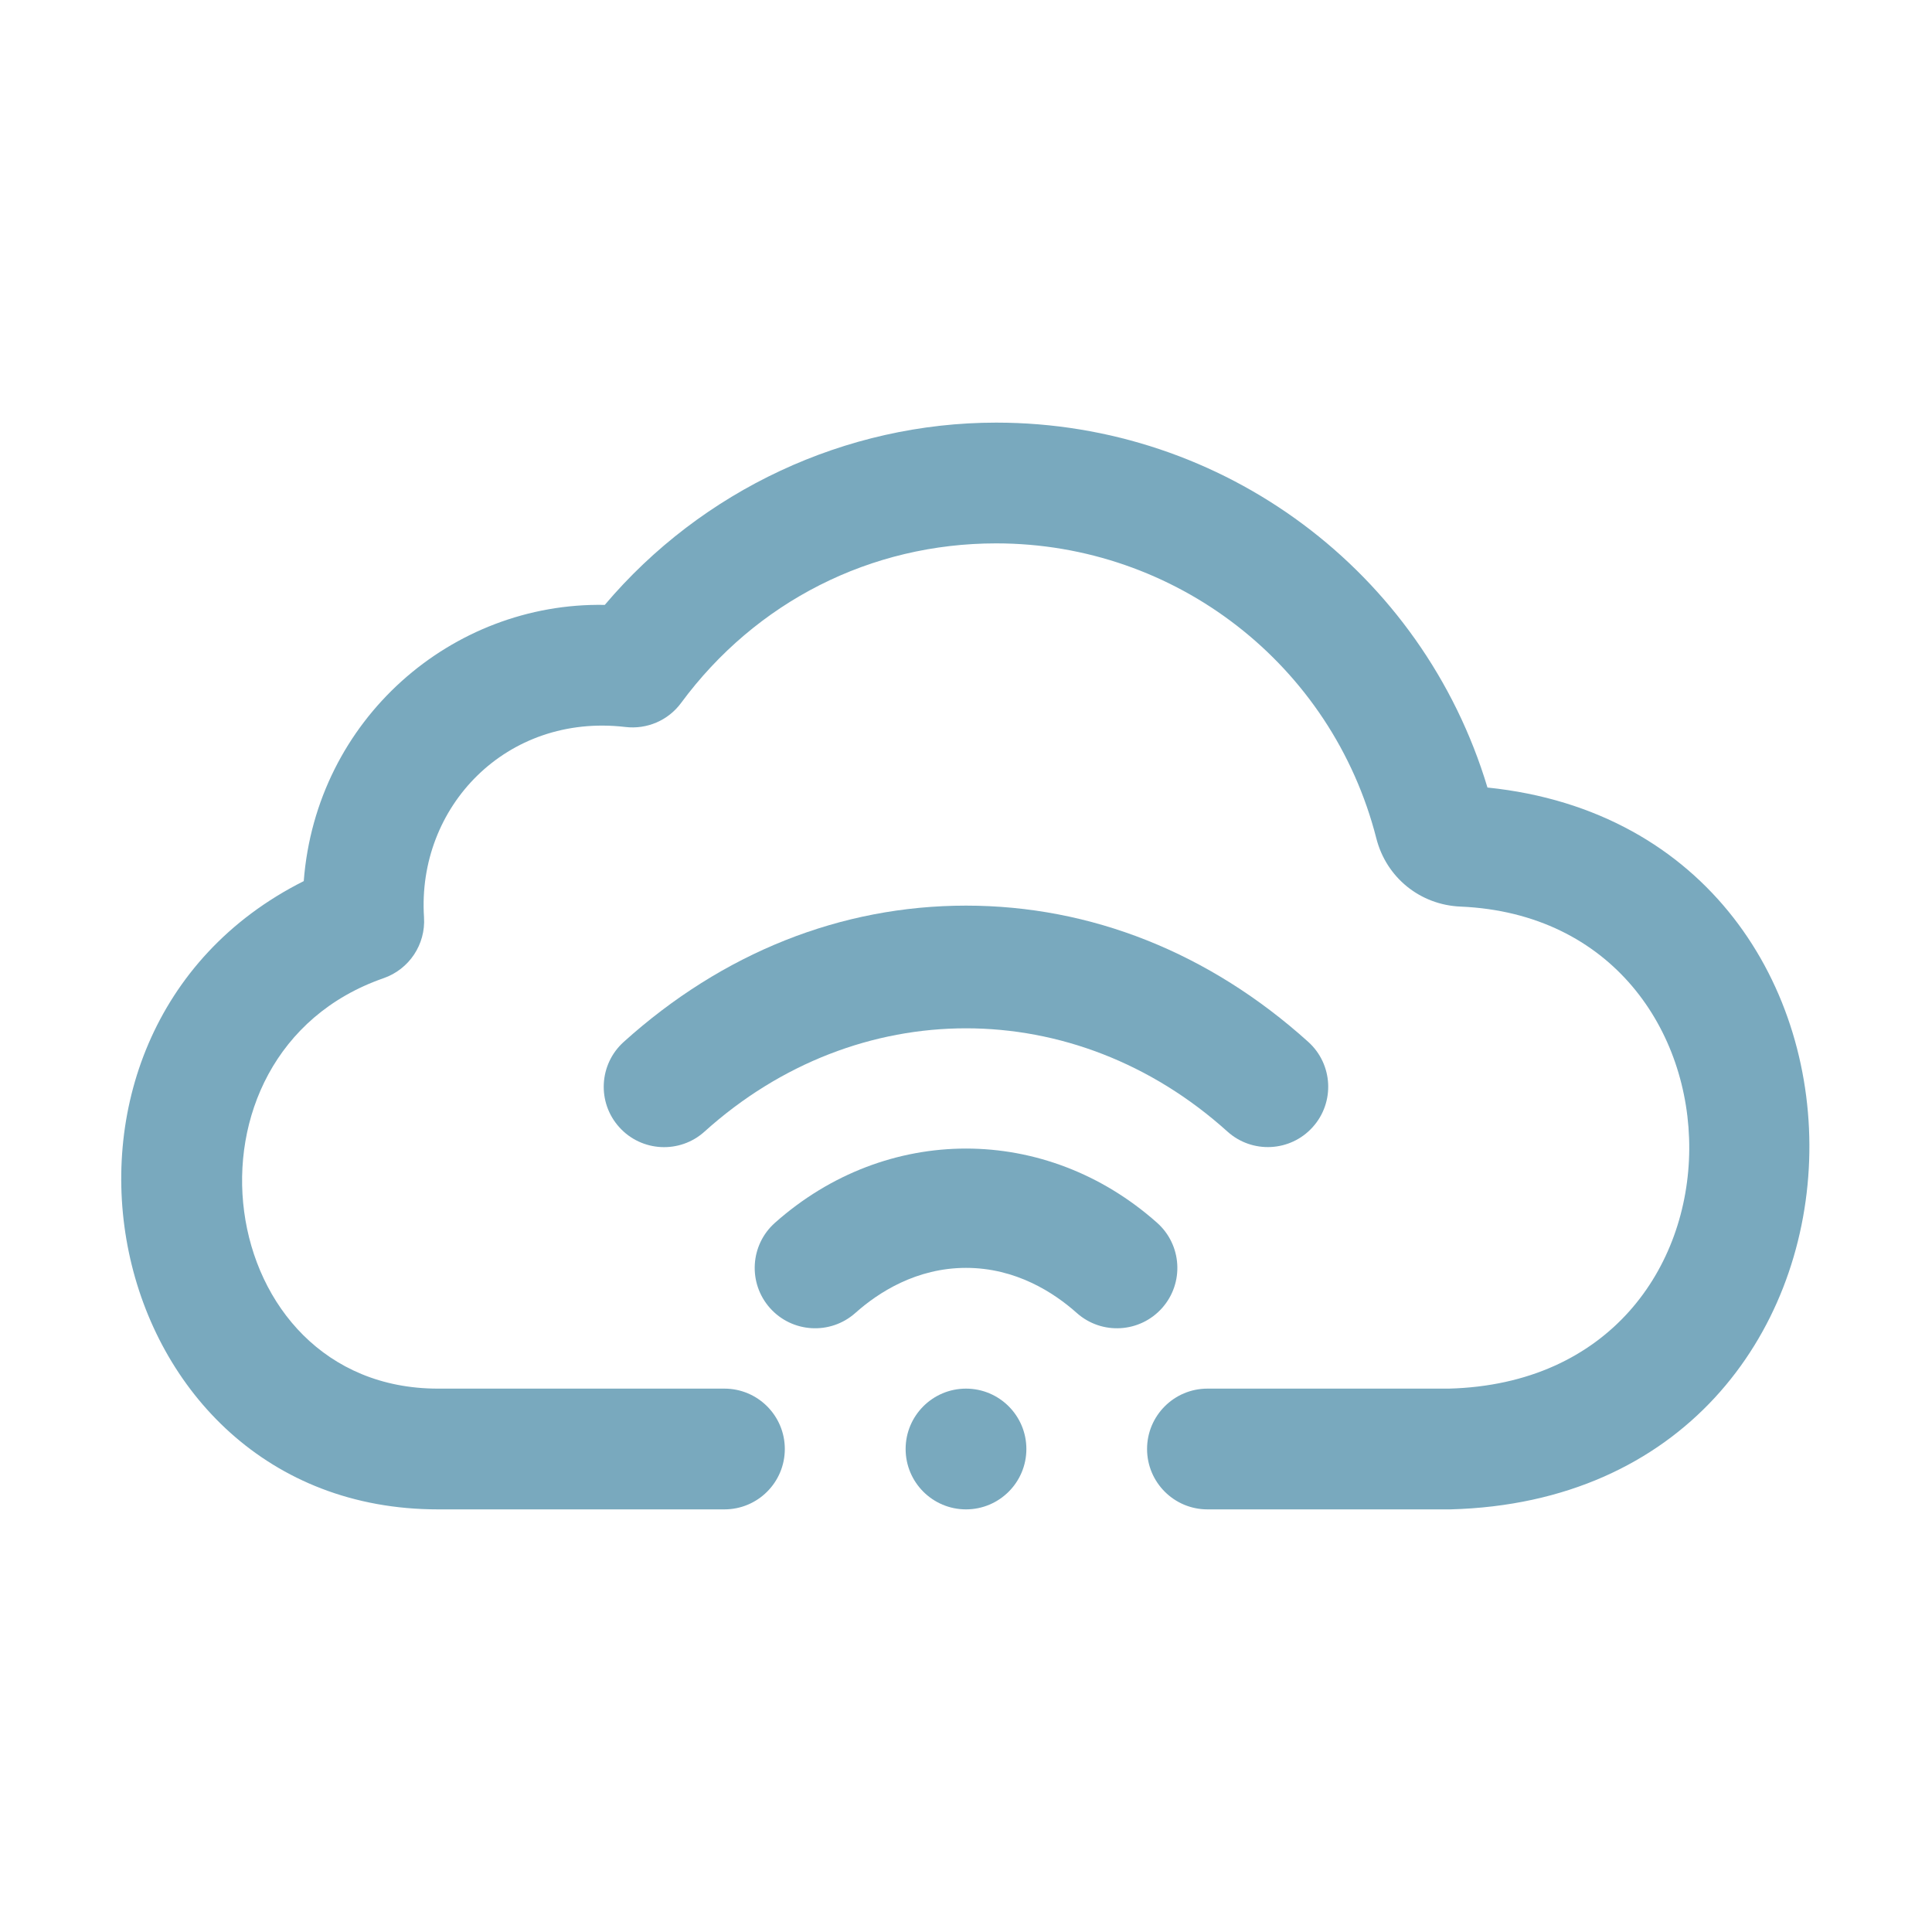 <svg xmlns="http://www.w3.org/2000/svg" fill="none" viewBox="0 0 32 32" height="32" width="32">
<path fill="#79A9BE" d="M11.669 18.743C11.259 19.113 10.626 19.08 10.257 18.67C9.887 18.26 9.92 17.628 10.33 17.258C11.968 15.781 13.929 15 16 15C18.071 15 20.032 15.781 21.669 17.257C22.079 17.627 22.112 18.259 21.742 18.669C21.373 19.079 20.74 19.112 20.33 18.742C17.801 16.462 14.199 16.462 11.669 18.743Z"></path>
<path fill="#79A9BE" d="M12.753 21.665C12.386 21.252 12.423 20.62 12.836 20.253C14.68 18.614 17.321 18.614 19.165 20.253C19.578 20.62 19.615 21.252 19.248 21.665C18.882 22.076 18.251 22.116 17.836 21.748C17.453 21.406 16.823 21 16.001 21C15.179 21 14.549 21.406 14.166 21.748C13.753 22.114 13.121 22.078 12.753 21.665Z"></path>
<path fill="#79A9BE" d="M24.025 25H19.999C19.447 25 18.999 24.552 18.999 24C18.999 23.448 19.447 23 19.999 23H23.999C29.322 22.857 29.226 15.233 24.192 15.016C23.523 14.989 22.962 14.535 22.797 13.888C22.063 11.01 19.473 9 16.499 9C14.423 9 12.521 9.963 11.281 11.643C11.068 11.932 10.716 12.084 10.357 12.041C8.39 11.811 6.904 13.362 7.023 15.193C7.052 15.642 6.778 16.054 6.353 16.202C2.75 17.454 3.499 23 7.254 23H11.999C12.551 23 12.999 23.448 12.999 24C12.999 24.552 12.551 25 11.999 25H7.254C1.599 25 -0.002 17.12 5.031 14.594C5.238 11.912 7.484 9.972 10.017 10.019C11.624 8.119 14.007 7 16.499 7C20.267 7 23.562 9.467 24.637 13.044C31.952 13.796 31.734 24.795 24.025 25Z"></path>
<path fill="#79A9BE" d="M17 24C17 24.552 16.552 25 16 25C15.448 25 15 24.552 15 24C15 23.448 15.448 23 16 23C16.552 23 17 23.448 17 24Z"></path>
</svg>

